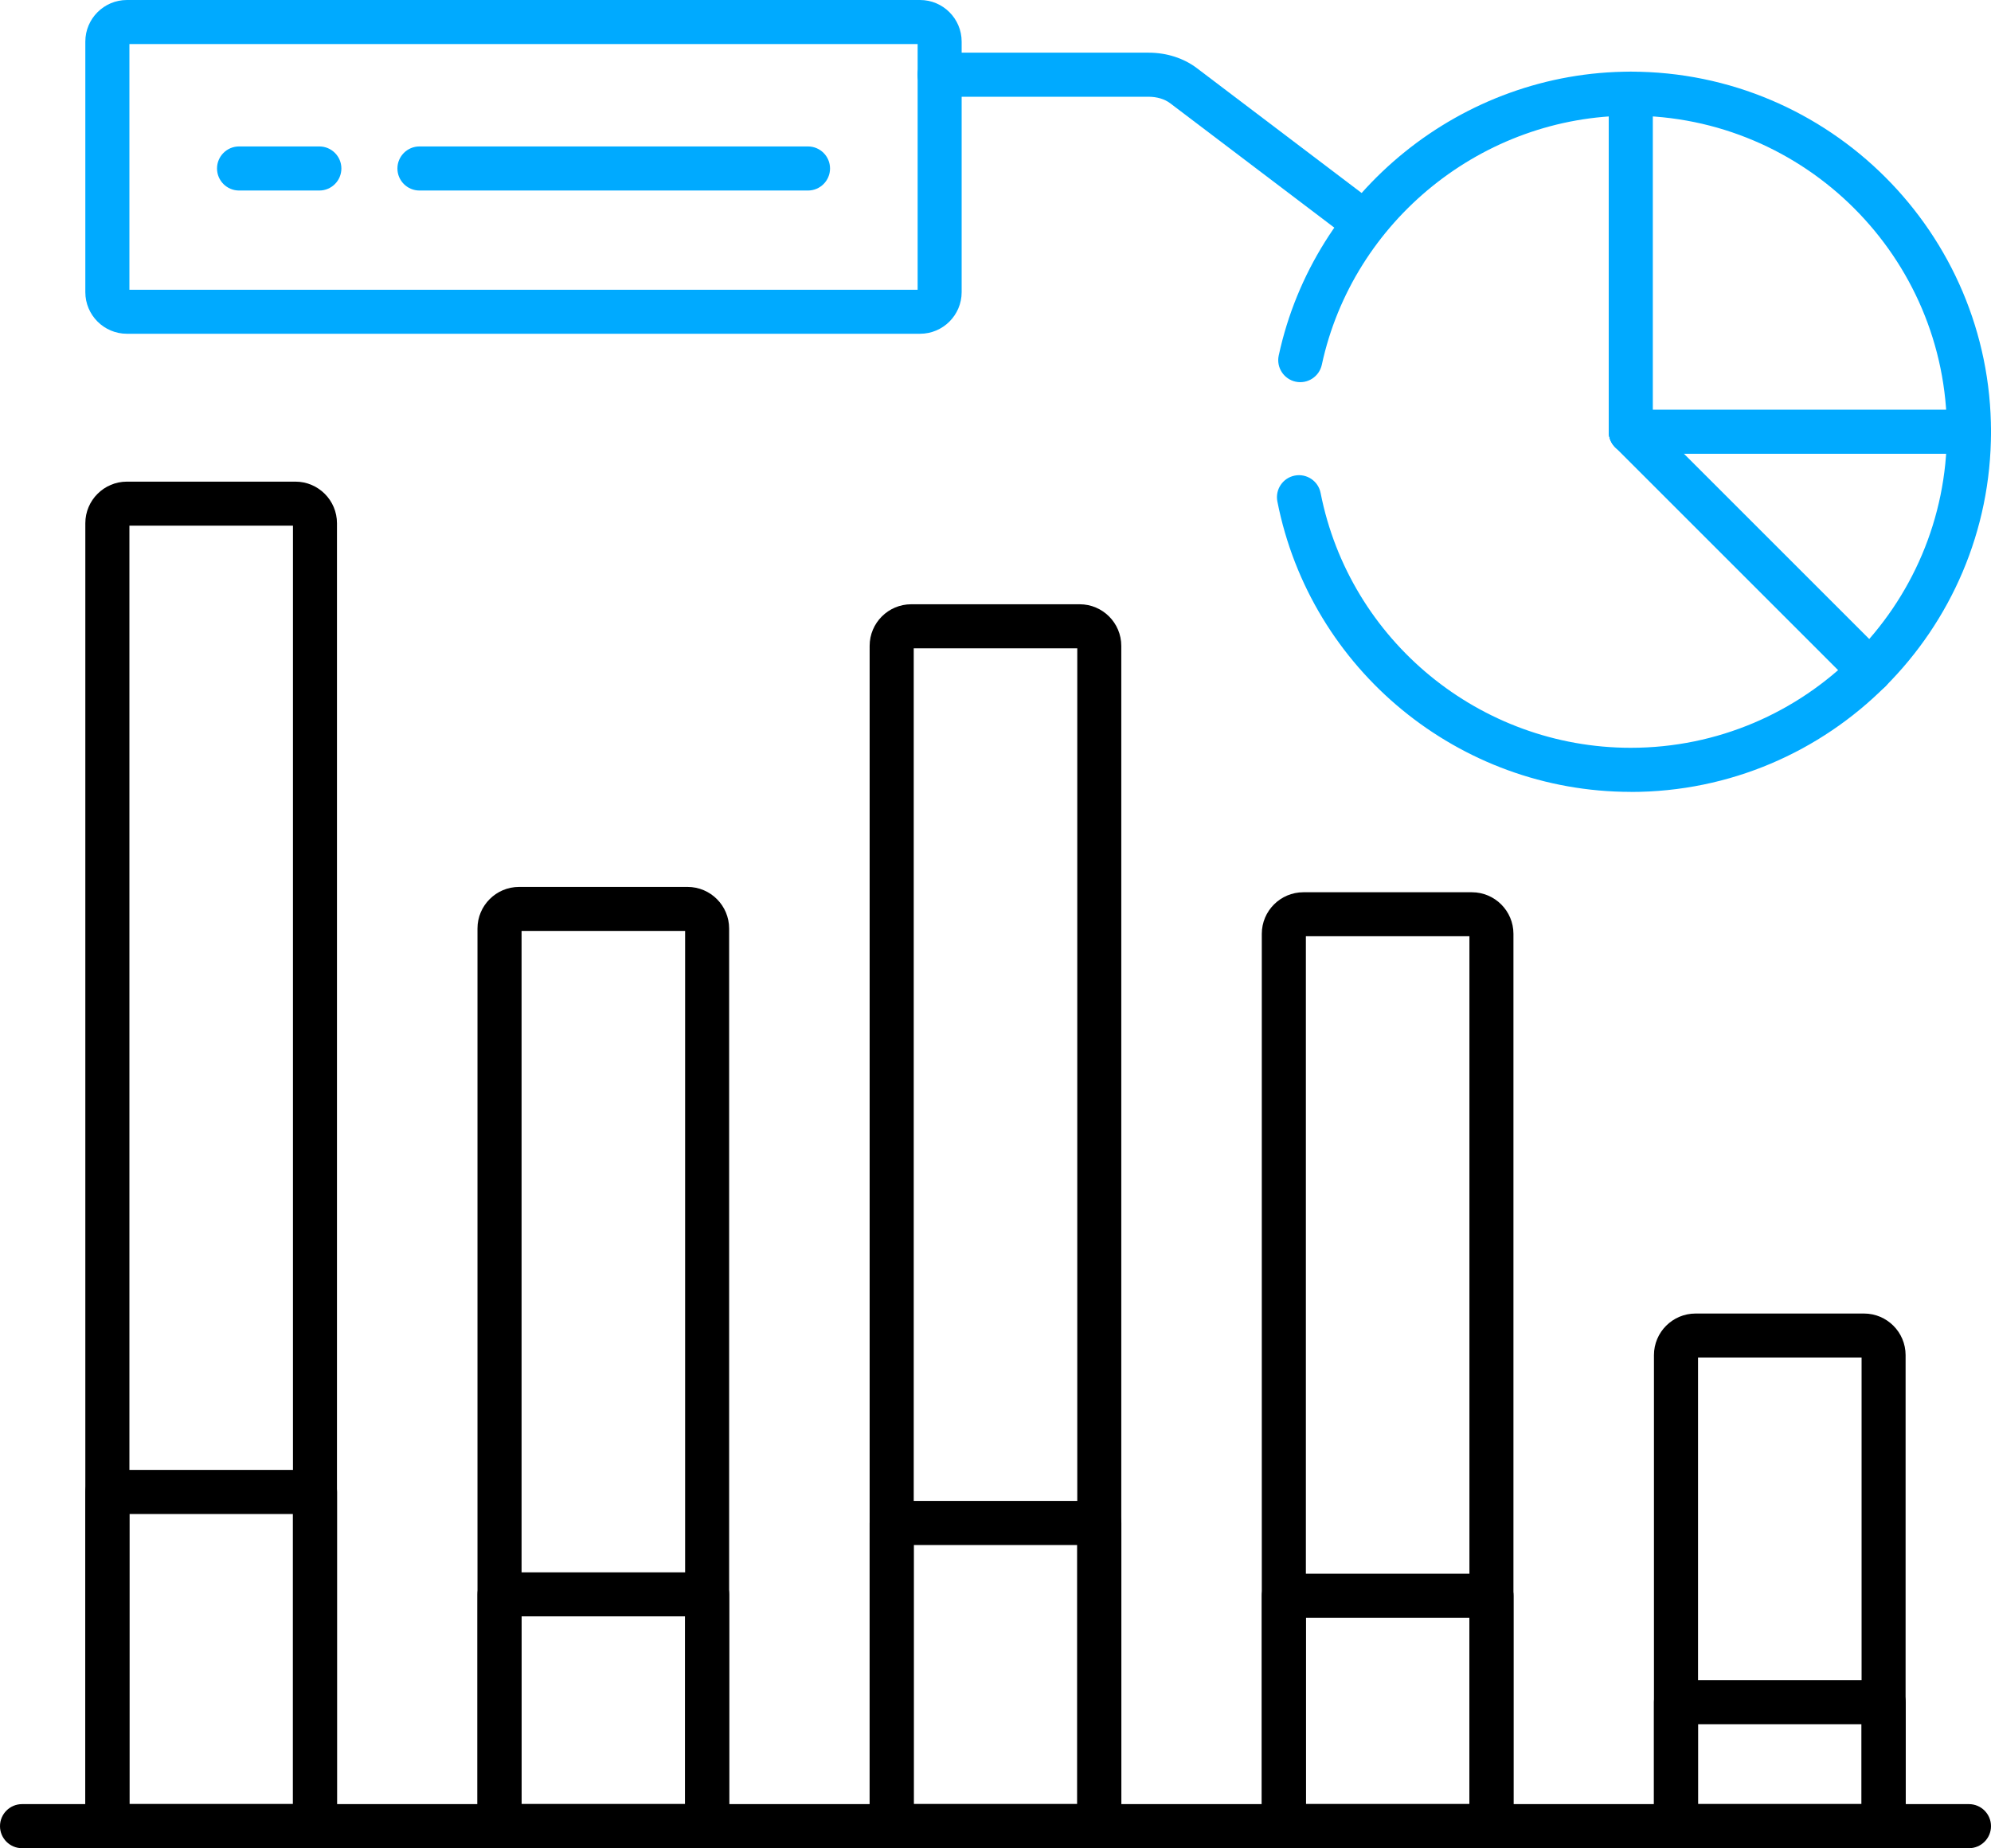 <?xml version="1.0" encoding="UTF-8"?>
<svg id="Layer_2" data-name="Layer 2" xmlns="http://www.w3.org/2000/svg" viewBox="0 0 280 259.98">
  <defs>
    <style>
      .cls-1 {
        fill: #0af;
      }
    </style>
  </defs>
  <g id="Layer_1-2" data-name="Layer 1">
    <g>
      <g>
        <path d="M264.9,259.98h-29.2c-1.71,0-3.1-1.39-3.1-3.1v-17.44c0-1.71,1.39-3.1,3.1-3.1h29.2c1.71,0,3.1,1.39,3.1,3.1v17.44c0,1.71-1.39,3.1-3.1,3.1ZM238.8,253.78h23v-11.24h-23v11.24h0Z"/>
        <path d="M264.9,259.98h-29.2c-1.71,0-3.1-1.39-3.1-3.1v-66.26c0-3.23,2.63-5.85,5.85-5.85h23.69c3.23,0,5.85,2.63,5.85,5.85v66.26c0,1.71-1.39,3.1-3.1,3.1h.01ZM238.8,253.78h23v-62.82h-23v62.82h0Z"/>
        <path d="M209.75,259.98h-29.2c-1.71,0-3.1-1.39-3.1-3.1v-32.41c0-1.71,1.39-3.1,3.1-3.1h29.2c1.71,0,3.1,1.39,3.1,3.1v32.41c0,1.71-1.39,3.1-3.1,3.1ZM183.65,253.78h23v-26.22h-23v26.22Z"/>
        <path d="M209.75,259.98h-29.2c-1.71,0-3.1-1.39-3.1-3.1v-125.52c0-3.23,2.63-5.85,5.85-5.85h23.69c3.23,0,5.85,2.63,5.85,5.85v125.52c0,1.71-1.39,3.1-3.1,3.1h0ZM183.65,253.78h23v-122.08h-23v122.08Z"/>
        <path d="M154.6,259.98h-29.2c-1.71,0-3.1-1.39-3.1-3.1v-42.65c0-1.71,1.39-3.1,3.1-3.1h29.2c1.71,0,3.1,1.39,3.1,3.1v42.65c0,1.71-1.39,3.1-3.1,3.1ZM128.5,253.78h23v-36.45h-23v36.45Z"/>
        <path d="M154.6,259.98h-29.2c-1.71,0-3.1-1.39-3.1-3.1V90.85c0-3.23,2.63-5.85,5.85-5.85h23.69c3.23,0,5.85,2.63,5.85,5.85v166.03c0,1.71-1.39,3.1-3.1,3.1h0ZM128.5,253.78h23V91.2h-23v162.59h0Z"/>
        <path d="M99.45,259.98h-29.2c-1.71,0-3.1-1.39-3.1-3.1v-32.6c0-1.71,1.39-3.1,3.1-3.1h29.2c1.71,0,3.1,1.39,3.1,3.1v32.6c0,1.71-1.39,3.1-3.1,3.1ZM73.35,253.78h23v-26.41h-23v26.41Z"/>
        <path d="M99.45,259.98h-29.2c-1.71,0-3.1-1.39-3.1-3.1v-126.27c0-3.23,2.63-5.85,5.85-5.85h23.69c3.23,0,5.85,2.63,5.85,5.85v126.27c0,1.71-1.39,3.1-3.1,3.1h0ZM73.35,253.78h23v-122.83h-23v122.83Z"/>
        <path d="M44.3,259.98H15.1c-1.71,0-3.1-1.39-3.1-3.1v-47.01c0-1.71,1.39-3.1,3.1-3.1h29.2c1.71,0,3.1,1.39,3.1,3.1v47.01c0,1.71-1.39,3.1-3.1,3.1ZM18.2,253.78h23v-40.81h-23v40.81Z"/>
        <path d="M44.3,259.98H15.1c-1.71,0-3.1-1.39-3.1-3.1V73.6c0-3.23,2.63-5.85,5.85-5.85h23.69c3.23,0,5.85,2.63,5.85,5.85v183.28c0,1.71-1.39,3.1-3.1,3.1h0ZM18.2,253.78h23V73.94h-23v179.84h0Z"/>
      </g>
      <g>
        <path class="cls-1" d="M129.39,46.95H17.85c-3.23,0-5.85-2.63-5.85-5.85V5.85c0-3.23,2.63-5.85,5.85-5.85h111.54c3.23,0,5.85,2.63,5.85,5.85v35.25c0,3.23-2.63,5.85-5.85,5.85ZM18.2,40.76h110.85V6.2H18.2v34.56ZM129.39,6.2h0,0Z"/>
        <path class="cls-1" d="M44.91,26.8h-11.29c-1.71,0-3.1-1.39-3.1-3.1s1.39-3.1,3.1-3.1h11.29c1.71,0,3.1,1.39,3.1,3.1s-1.39,3.1-3.1,3.1Z"/>
        <path class="cls-1" d="M113.63,26.8h-54.64c-1.71,0-3.1-1.39-3.1-3.1s1.39-3.1,3.1-3.1h54.64c1.71,0,3.1,1.39,3.1,3.1s-1.39,3.1-3.1,3.1Z"/>
      </g>
      <path d="M276.9,259.98H3.1c-1.71,0-3.1-1.39-3.1-3.1s1.39-3.1,3.1-3.1h273.8c1.71,0,3.1,1.39,3.1,3.1s-1.39,3.1-3.1,3.1Z"/>
      <g>
        <path class="cls-1" d="M229.34,111.39c-24.15,0-45.05-17.18-49.7-40.85-.33-1.68.76-3.31,2.44-3.64,1.68-.33,3.31.76,3.64,2.44,4.08,20.77,22.42,35.85,43.62,35.85,24.52,0,44.46-19.95,44.46-44.46s-19.95-44.46-44.46-44.46c-20.8,0-39.07,14.74-43.45,35.04-.36,1.67-2.01,2.74-3.68,2.38-1.67-.36-2.74-2.01-2.38-3.68,4.99-23.14,25.81-39.93,49.51-39.93,27.93,0,50.66,22.72,50.66,50.66s-22.72,50.66-50.66,50.66h0Z"/>
        <path class="cls-1" d="M276.9,63.83h-47.56c-1.71,0-3.1-1.39-3.1-3.1s1.39-3.1,3.1-3.1h47.56c1.71,0,3.1,1.39,3.1,3.1s-1.39,3.1-3.1,3.1Z"/>
        <path class="cls-1" d="M229.34,63.83c-1.71,0-3.1-1.39-3.1-3.1V13.17c0-1.71,1.39-3.1,3.1-3.1s3.1,1.39,3.1,3.1v47.56c0,1.71-1.39,3.1-3.1,3.1Z"/>
      </g>
      <path class="cls-1" d="M262.97,97.46c-.79,0-1.59-.3-2.19-.91l-33.63-33.63c-1.21-1.21-1.21-3.17,0-4.38s3.17-1.21,4.38,0l33.63,33.63c1.21,1.21,1.21,3.17,0,4.38-.6.6-1.4.91-2.19.91Z"/>
      <path class="cls-1" d="M190.44,33.35c-.65,0-1.31-.21-1.87-.63l-24.01-18.2c-.76-.58-1.86-.91-3.02-.91h-29.4c-1.71,0-3.1-1.39-3.1-3.1s1.39-3.1,3.1-3.1h29.4c2.52,0,4.92.77,6.76,2.16l24.01,18.2c1.36,1.03,1.63,2.98.6,4.34-.61.8-1.53,1.23-2.47,1.23h0Z"/>
    </g>
  </g>
</svg>